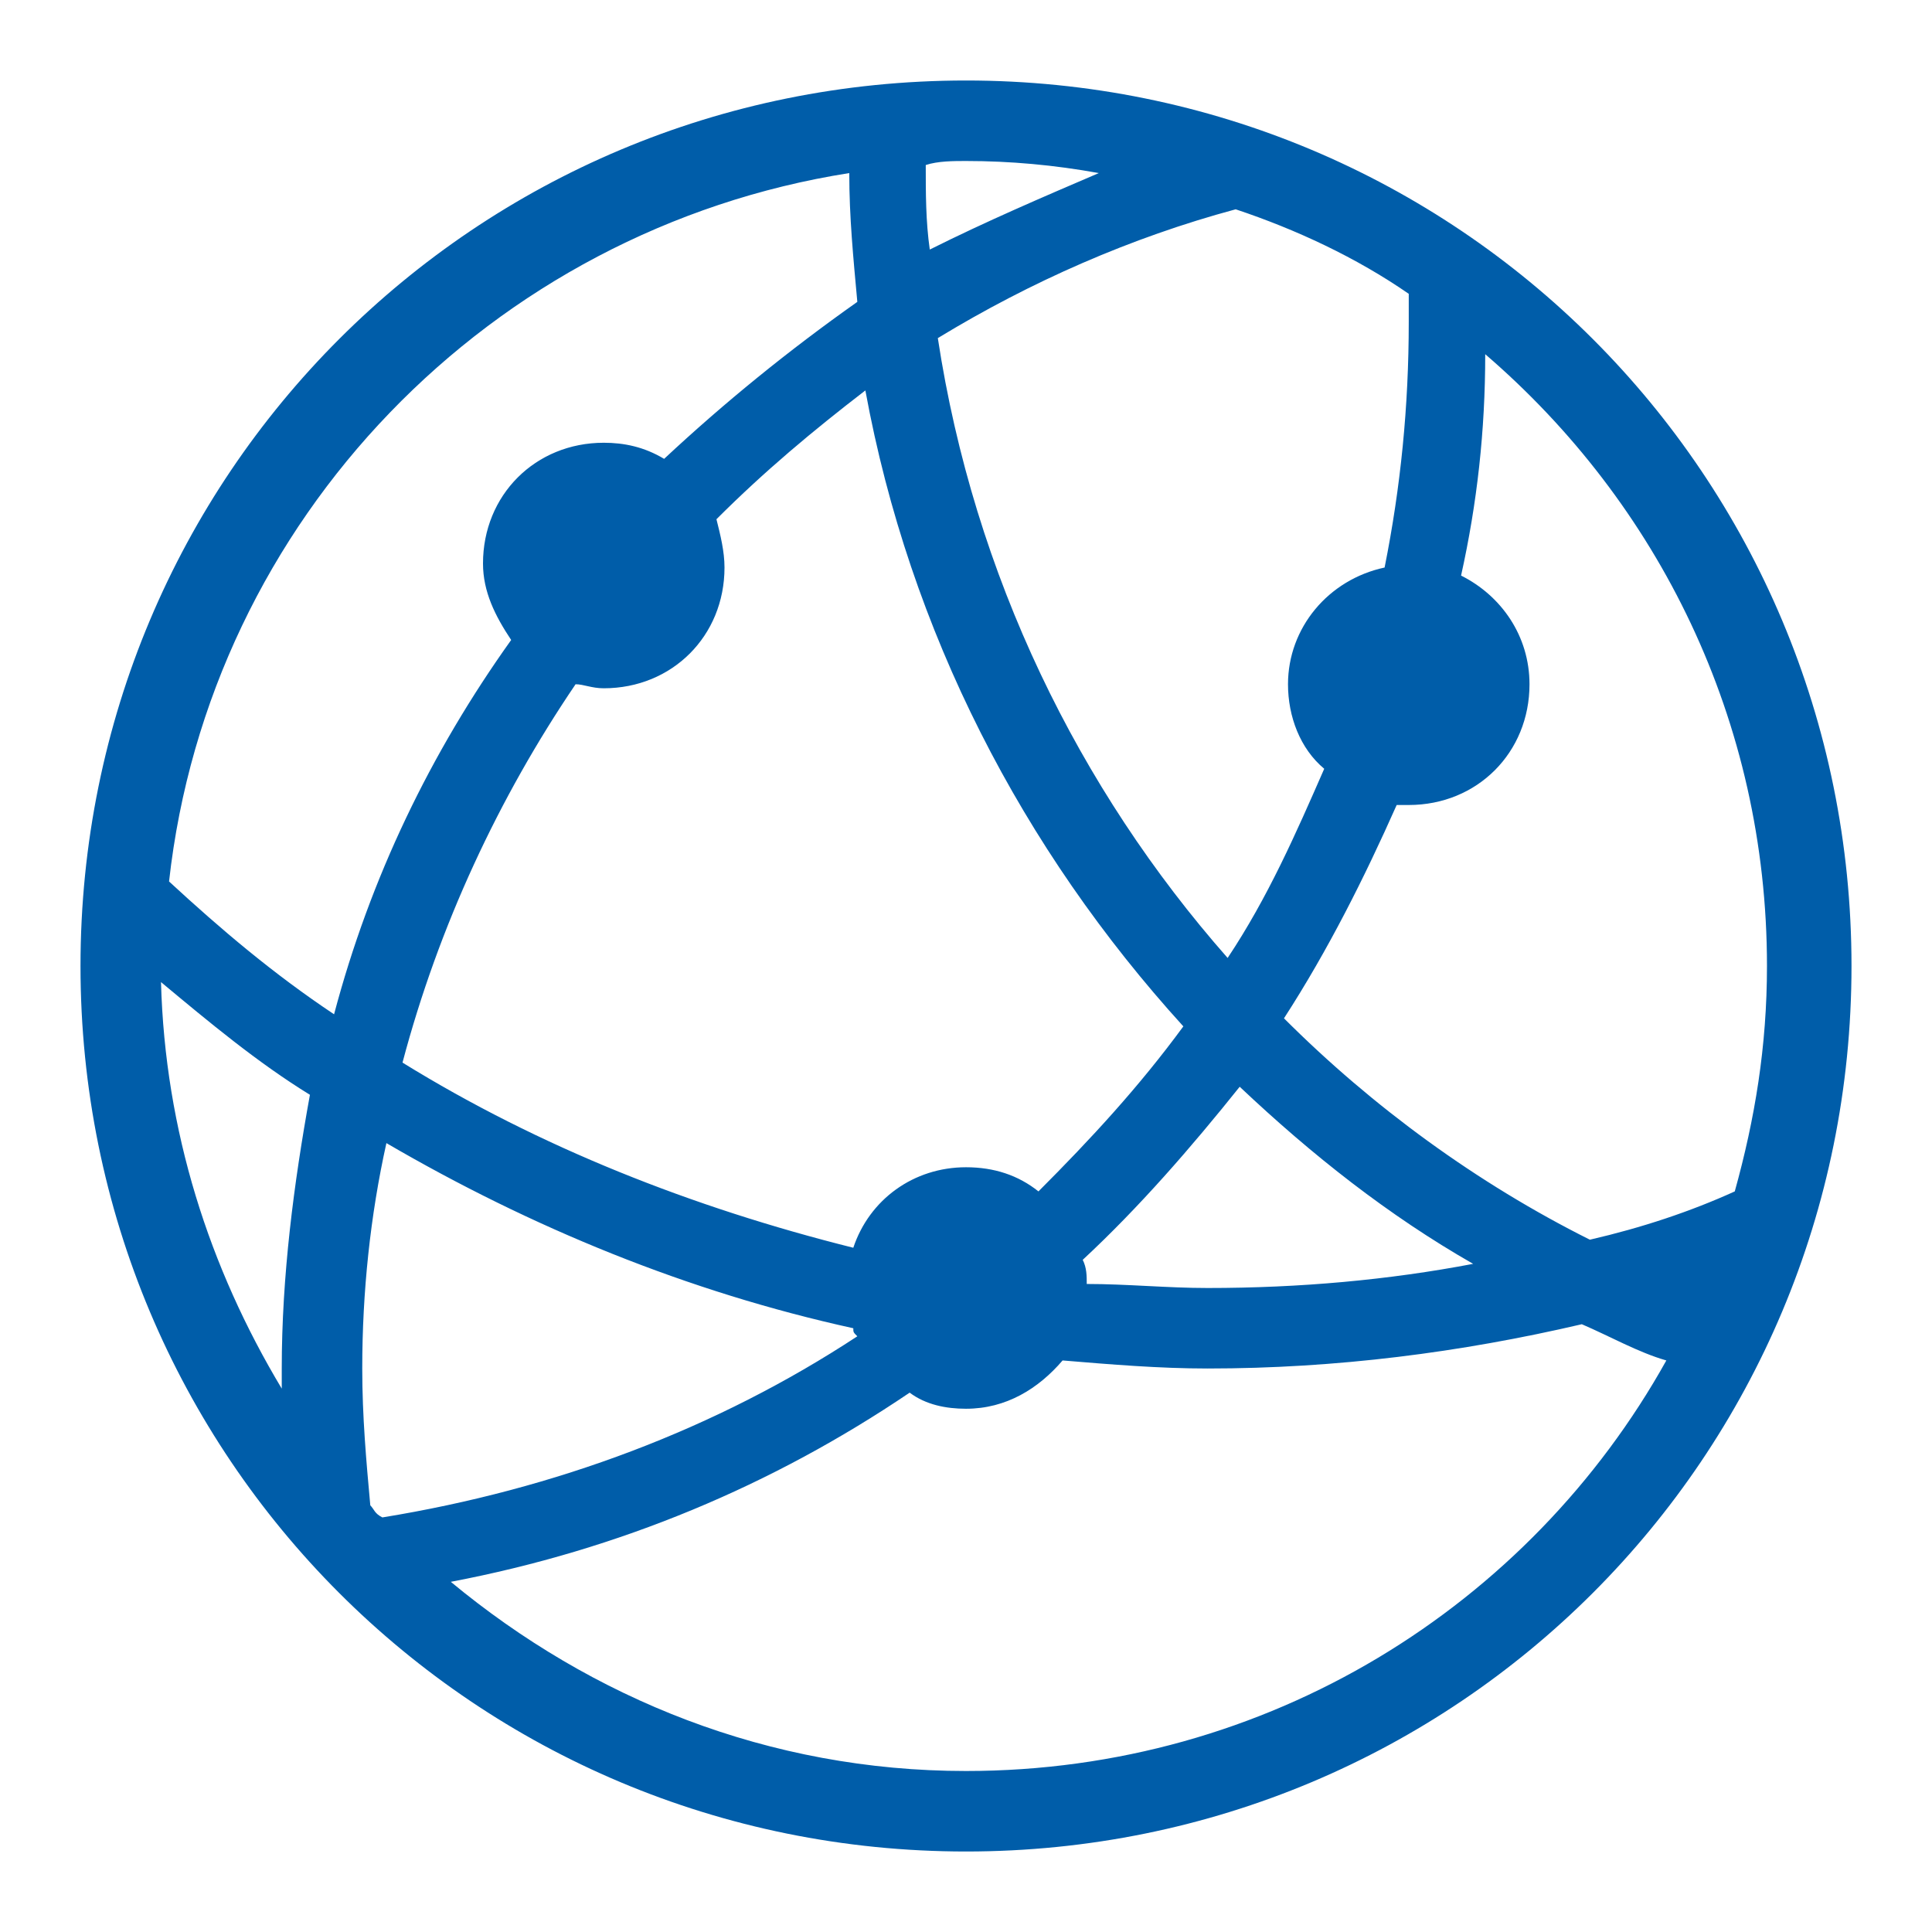 <?xml version="1.0" standalone="no"?><!DOCTYPE svg PUBLIC "-//W3C//DTD SVG 1.1//EN" "http://www.w3.org/Graphics/SVG/1.1/DTD/svg11.dtd"><svg t="1583907487347" class="icon" viewBox="0 0 1024 1024" version="1.1" xmlns="http://www.w3.org/2000/svg" p-id="13171" width="48" height="48" xmlns:xlink="http://www.w3.org/1999/xlink"><defs><style type="text/css"></style></defs><path d="M512 42.667C251.733 42.667 42.667 251.733 42.667 512s209.067 469.333 469.333 469.333c260.267 0 469.333-209.067 469.333-469.333S772.267 42.667 512 42.667zM746.667 155.733c0 4.267 0 10.667 0 14.933 0 44.8-4.267 87.467-12.8 130.133C704 307.2 682.667 332.8 682.667 362.667c0 17.067 6.4 34.133 19.2 44.8-14.933 34.133-29.867 68.267-51.2 100.267-78.933-89.6-134.4-202.667-153.6-328.533 49.067-29.867 102.4-53.333 157.867-68.267C686.933 121.6 718.933 136.533 746.667 155.733zM657.067 576c38.4 36.267 78.933 68.267 123.733 93.867C736 678.4 689.067 682.667 640 682.667c-21.333 0-42.667-2.133-64-2.133 0-4.267 0-8.533-2.133-12.8C603.733 640 631.467 608 657.067 576zM512 85.333c23.467 0 46.933 2.133 70.4 6.4-29.867 12.8-59.733 25.6-89.6 40.533C490.667 117.333 490.667 102.4 490.667 87.467 497.067 85.333 505.6 85.333 512 85.333zM627.2 544c-23.467 32-49.067 59.733-76.8 87.467C539.733 622.933 526.933 618.667 512 618.667c-27.733 0-51.2 17.067-59.733 42.667-85.333-21.333-166.4-53.333-238.933-98.133 19.2-72.533 51.2-140.8 91.733-200.533 4.267 0 8.533 2.133 14.933 2.133 36.267 0 64-27.733 64-64 0-8.533-2.133-17.067-4.267-25.6 25.6-25.6 51.2-46.933 78.933-68.267C482.133 334.933 541.867 450.133 627.2 544zM149.333 736c-38.4-64-61.867-136.533-64-215.467 25.6 21.333 51.2 42.667 78.933 59.733C155.733 627.2 149.333 676.267 149.333 725.333 149.333 729.6 149.333 733.867 149.333 736zM177.067 537.6c-32-21.333-59.733-44.8-87.467-70.4 21.333-192 170.667-345.6 360.533-375.467 0 23.467 2.133 44.8 4.267 68.267-36.267 25.6-70.4 53.333-102.4 83.2C341.333 236.8 330.667 234.667 320 234.667c-36.267 0-64 27.733-64 64 0 14.933 6.4 27.733 14.933 40.533C228.267 398.933 196.267 465.067 177.067 537.6zM196.267 797.867C194.133 774.4 192 750.933 192 725.333c0-40.533 4.267-81.067 12.8-119.467 76.8 44.8 160 78.933 247.467 98.133 0 2.133 0 2.133 2.133 4.267-74.667 49.067-160 81.067-251.733 96C198.4 802.133 198.4 800 196.267 797.867zM512 938.667c-104.533 0-198.4-38.4-273.067-100.267 89.6-17.067 170.667-51.2 243.2-100.267C490.667 744.533 501.333 746.667 512 746.667c21.333 0 38.4-10.667 51.2-25.6 25.6 2.133 51.2 4.267 76.8 4.267 68.267 0 134.4-8.533 198.4-23.467 14.933 6.4 29.867 14.933 44.8 19.2C810.667 851.2 672 938.667 512 938.667zM842.667 657.067c-59.733-29.867-115.2-70.4-162.133-117.333 23.467-36.267 42.667-74.667 59.733-113.067 2.133 0 4.267 0 6.4 0 36.267 0 64-27.733 64-64 0-25.6-14.933-46.933-36.267-57.6 8.533-38.4 12.8-76.8 12.8-117.333 91.733 78.933 149.333 194.133 149.333 324.267 0 42.667-6.4 81.067-17.067 119.467C896 642.133 870.4 650.667 842.667 657.067z" p-id="13172" fill="#005da9"></path></svg>